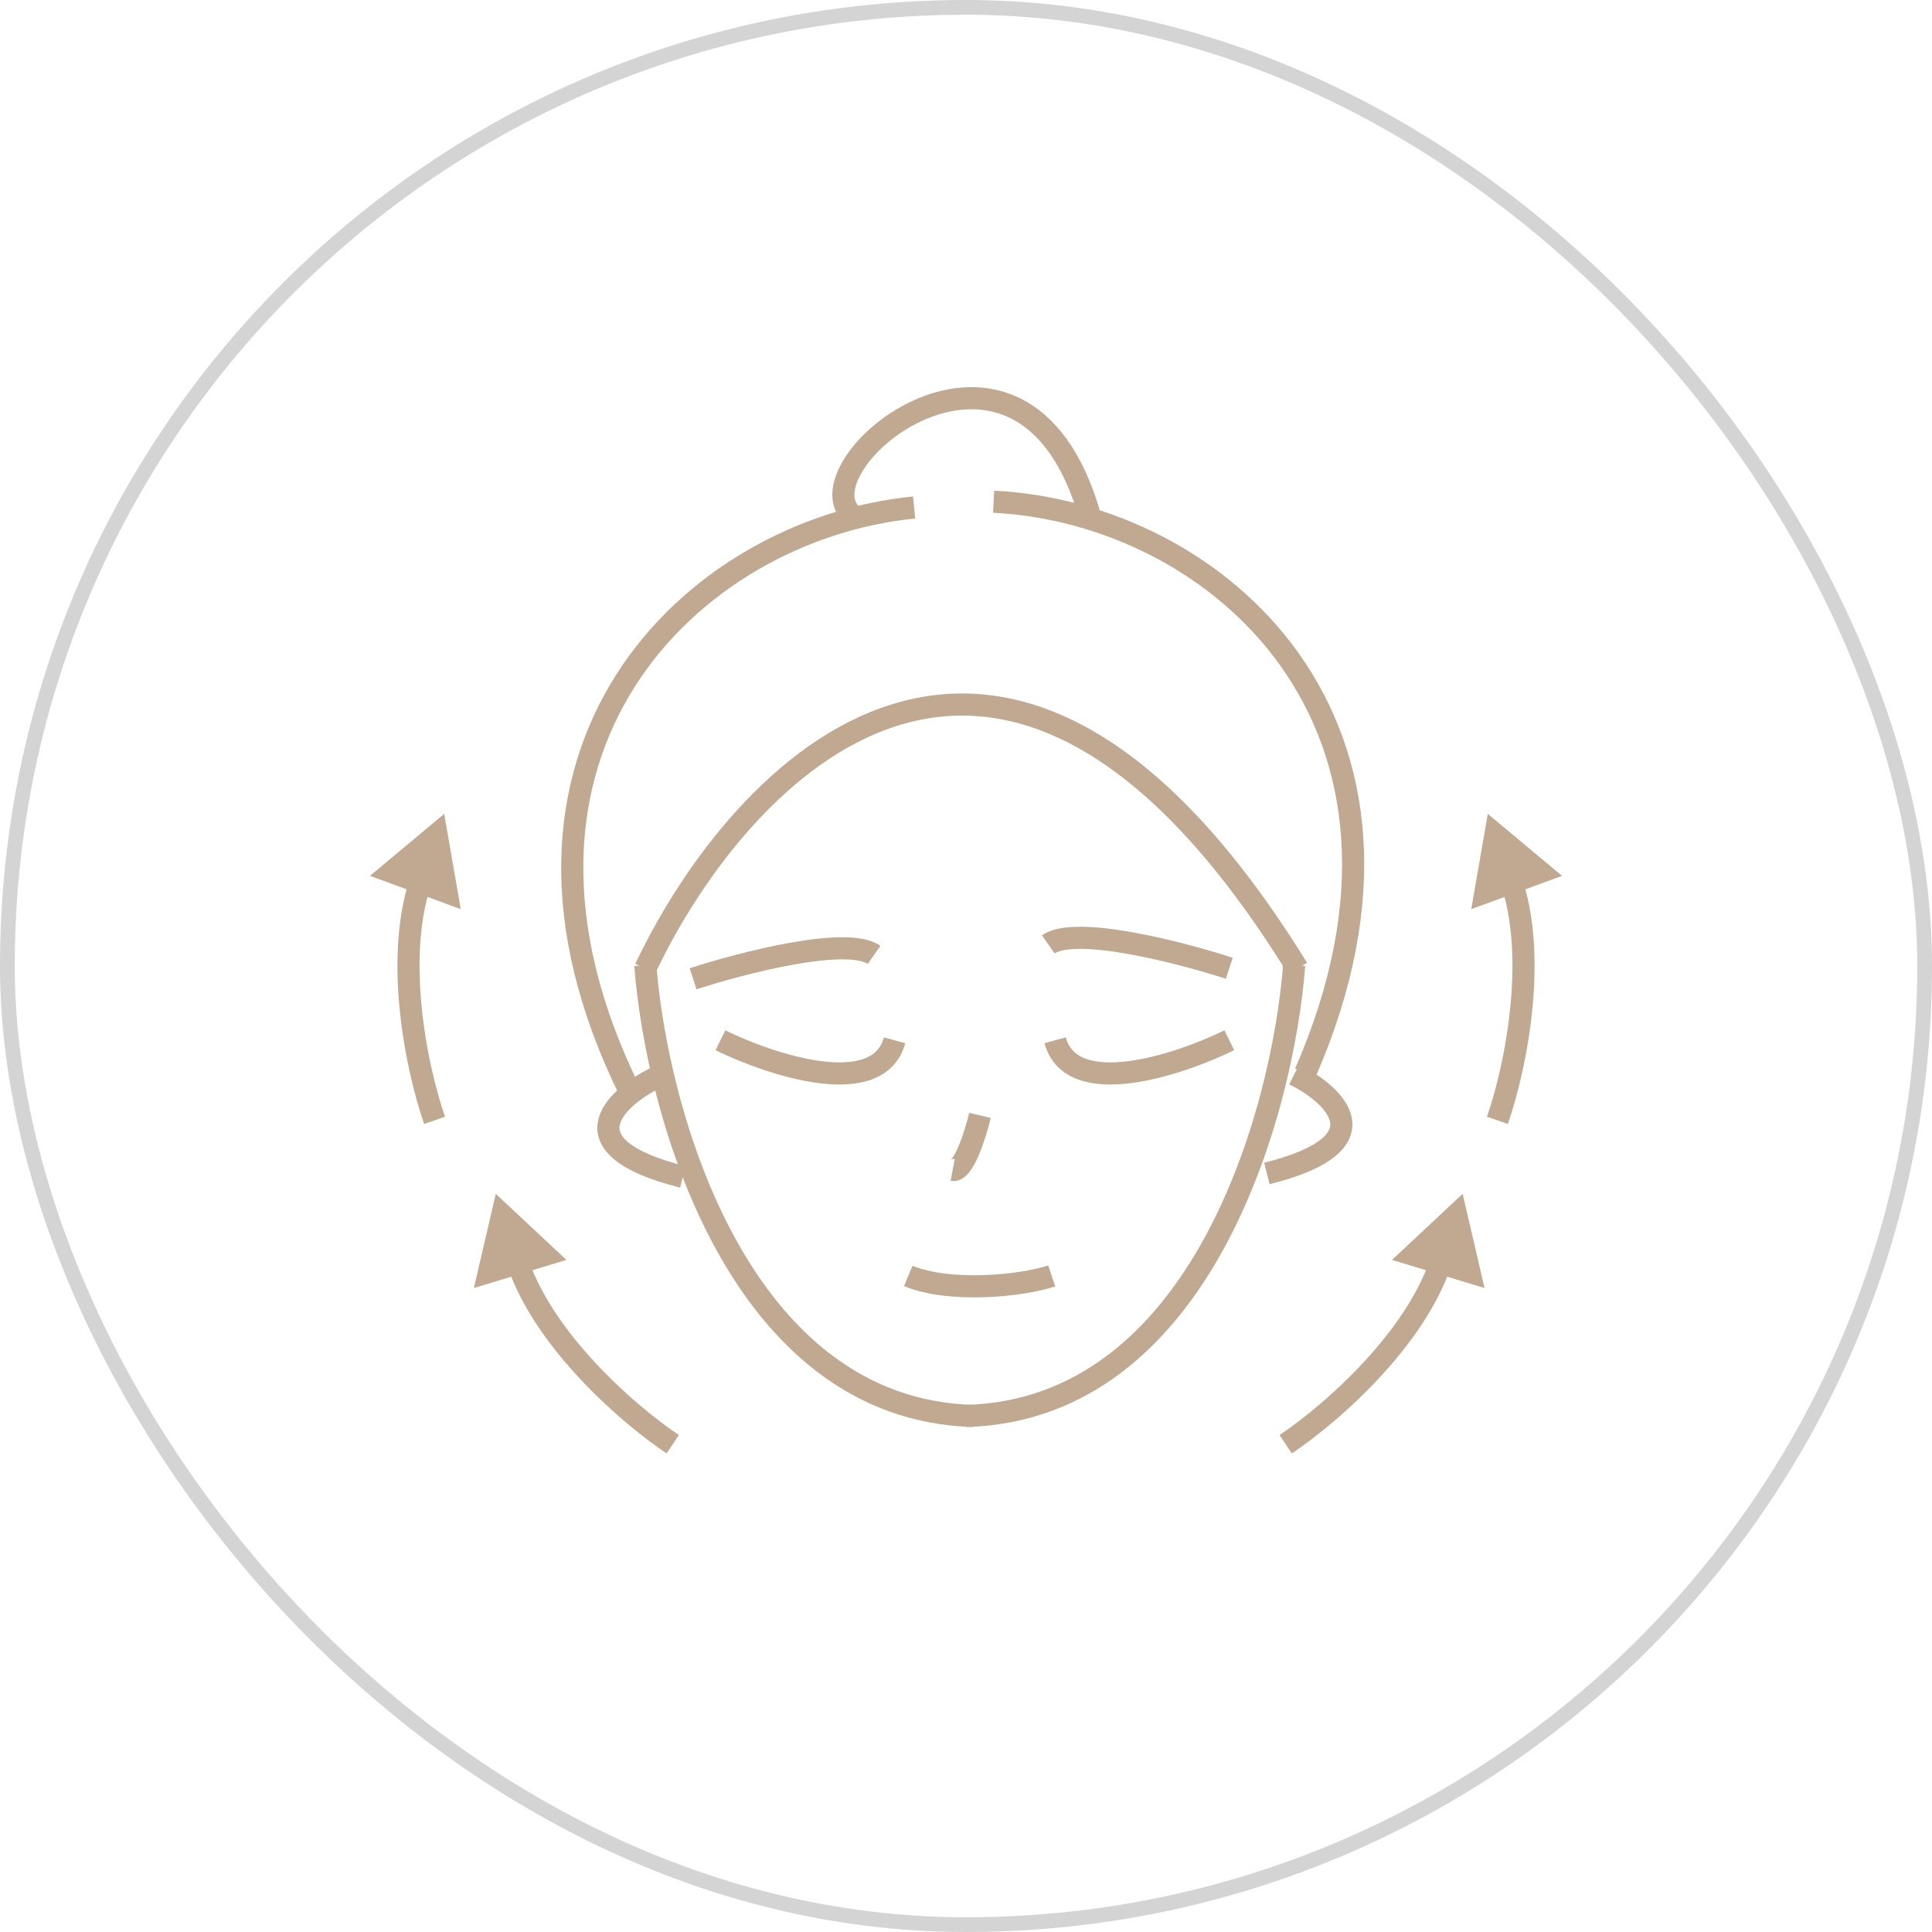 <svg width="131" height="131" viewBox="0 0 131 131" fill="none" xmlns="http://www.w3.org/2000/svg">
<rect x="0.5" y="0.5" width="130" height="130" rx="65" stroke="black" stroke-opacity="0.17"/>
<path d="M43.754 65.441C44.526 75.442 50.053 95.556 65.985 96.009" stroke="#C1A991" stroke-width="1.5"/>
<path d="M87.753 65.441C86.981 75.442 81.454 95.556 65.522 96.009" stroke="#C1A991" stroke-width="1.5"/>
<path d="M43.754 65.673C50.16 52.164 67.976 33.253 87.984 65.673" stroke="#C1A991" stroke-width="1.5"/>
<path d="M44.448 73.083C41.67 74.472 38.15 77.761 46.301 79.799" stroke="#C1A991" stroke-width="1.5"/>
<path d="M87.753 72.852C90.532 74.241 94.052 77.529 85.9 79.567" stroke="#C1A991" stroke-width="1.5"/>
<path d="M42.762 74.122C31.28 50.954 46.939 35.888 61.983 34.41" stroke="#C1A991" stroke-width="1.5"/>
<path d="M57.953 35.083C53.553 31.841 69.299 18.641 73.931 35.083" stroke="#C1A991" stroke-width="1.5"/>
<path d="M88.505 72.75C98.847 49.05 82.472 34.764 67.374 34.02" stroke="#C1A991" stroke-width="1.5"/>
<path d="M46.996 66.367C50.315 65.287 57.417 63.45 59.269 64.746" stroke="#C1A991" stroke-width="1.5"/>
<path d="M83.353 65.655C80.034 64.575 72.932 62.738 71.079 64.034" stroke="#C1A991" stroke-width="1.5"/>
<path d="M48.848 70.536C52.322 72.234 59.547 74.611 60.658 70.536" stroke="#C1A991" stroke-width="1.5"/>
<path d="M83.353 70.536C79.879 72.234 72.654 74.611 71.543 70.536" stroke="#C1A991" stroke-width="1.5"/>
<path d="M66.448 75.63C66.139 76.922 65.336 79.471 64.595 79.33" stroke="#C1A991" stroke-width="1.5"/>
<path d="M61.585 86.514C64.364 87.672 69.227 87.209 71.311 86.514" stroke="#C1A991" stroke-width="1.5"/>
<path d="M87.175 97.926C90.208 95.905 96.619 90.389 98.005 84.498" stroke="#C1A991" stroke-width="1.5"/>
<path d="M99.174 80.949L100.66 87.335L94.387 85.428L99.174 80.949Z" fill="#C1A991"/>
<path d="M101.533 75.965C102.735 72.524 104.529 64.259 102.086 58.722" stroke="#C1A991" stroke-width="1.5"/>
<path d="M100.881 55.185L105.914 59.387L99.758 61.645L100.881 55.185Z" fill="#C1A991"/>
<path d="M29.467 75.965C28.265 72.524 26.471 64.259 28.914 58.722" stroke="#C1A991" stroke-width="1.5"/>
<path d="M30.119 55.185L25.086 59.387L31.241 61.645L30.119 55.185Z" fill="#C1A991"/>
<path d="M45.616 97.926C42.584 95.905 36.173 90.389 34.786 84.498" stroke="#C1A991" stroke-width="1.5"/>
<path d="M33.617 80.949L32.132 87.335L38.405 85.428L33.617 80.949Z" fill="#C1A991"/>
</svg>
